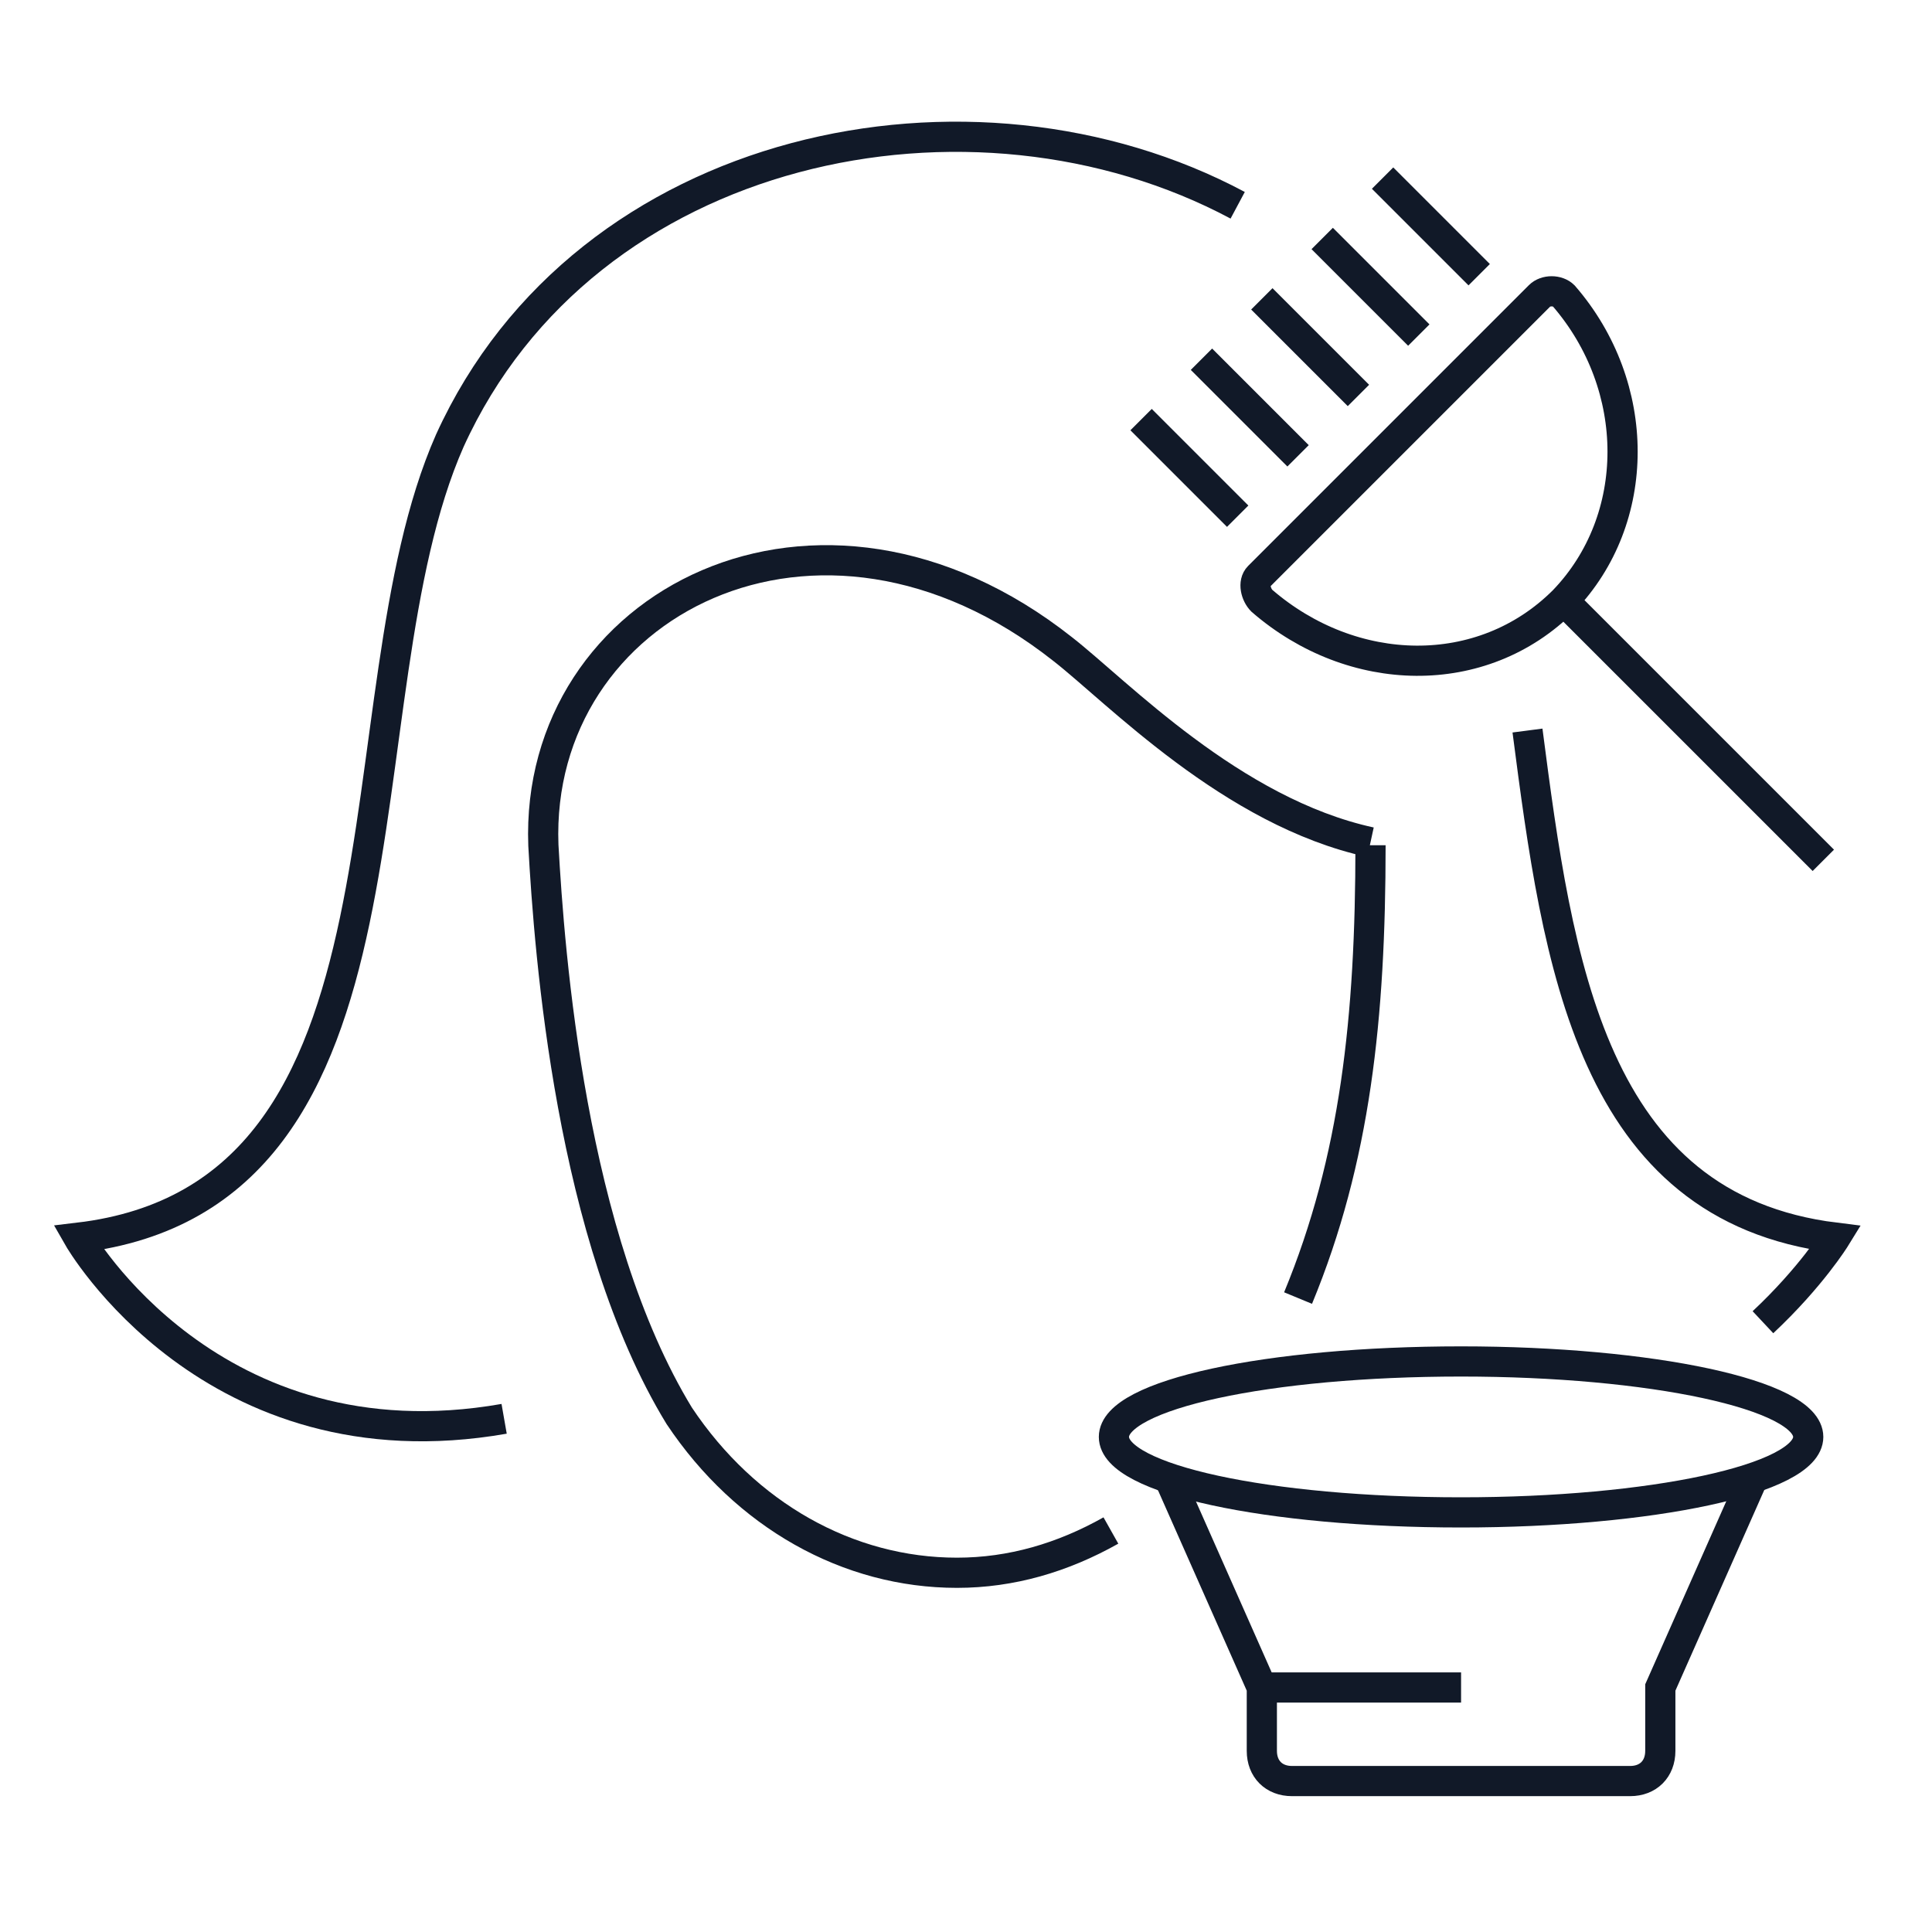 <?xml version="1.0" encoding="utf-8"?>
<!-- Generator: Adobe Illustrator 24.1.0, SVG Export Plug-In . SVG Version: 6.00 Build 0)  -->
<svg version="1.1" id="Capa_1" xmlns="http://www.w3.org/2000/svg" xmlns:xlink="http://www.w3.org/1999/xlink" x="0px" y="0px"
	 viewBox="0 0 64 64" style="enable-background:new 0 0 64 64;" xml:space="preserve">
<style type="text/css">
	.st0{fill:none;stroke:#111928;stroke-miterlimit:10;}
</style>
<g>
	<path class="st0" d="M37.8,13.9l3.2,3.2 M51,9.8c0.2-0.2,0.6-0.2,0.8,0c0,0,0,0,0,0c2.6,3,2.6,7.4,0,10.1c-2.7,2.7-7,2.6-10,0
		c-0.2-0.2-0.3-0.6-0.1-0.8c0,0,0,0,0,0C41.7,19.1,51,9.8,51,9.8z M39.8,11.9l3.2,3.2 M41.8,9.9l3.2,3.2 M43.8,7.9l3.2,3.2
		 M45.8,5.9L49,9.1 M51.8,19.9l8.6,8.6 M50.6,24.2c1,7.7,2.1,15.8,10.2,16.8c0,0-0.8,1.3-2.4,2.8 M16.7,47c-9.7,1.7-14.1-6-14.1-6
		c11.8-1.4,8.5-17.8,12.3-26.4C19.4,4.7,32.2,2.1,41,6.8"/>
	<path class="st0" d="M36.8,50.7c-1.6,0.9-3.3,1.4-5.1,1.4c-3.6,0-7-1.9-9.2-5.2C18.9,41,18.2,31.6,18,28c-0.3-8,9.1-12.9,17.2-6.5
		c1.8,1.4,5.6,5.4,10.2,6.4 M45.4,28c0,5.7-0.5,10.4-2.4,15 M38.7,48.9l3.1,7V58c0,0.6,0.4,1,1,1H54c0.6,0,1-0.4,1-1v-2.1l3.1-7"/>
	<path class="st0" d="M59.9,47.6c0,1.4-5.2,2.5-11.5,2.5c-6.4,0-11.5-1.1-11.5-2.5c0-1.4,5.1-2.5,11.5-2.5
		C54.7,45.1,59.9,46.2,59.9,47.6z M41.8,55.9h6.6"/>
</g>
</svg>
